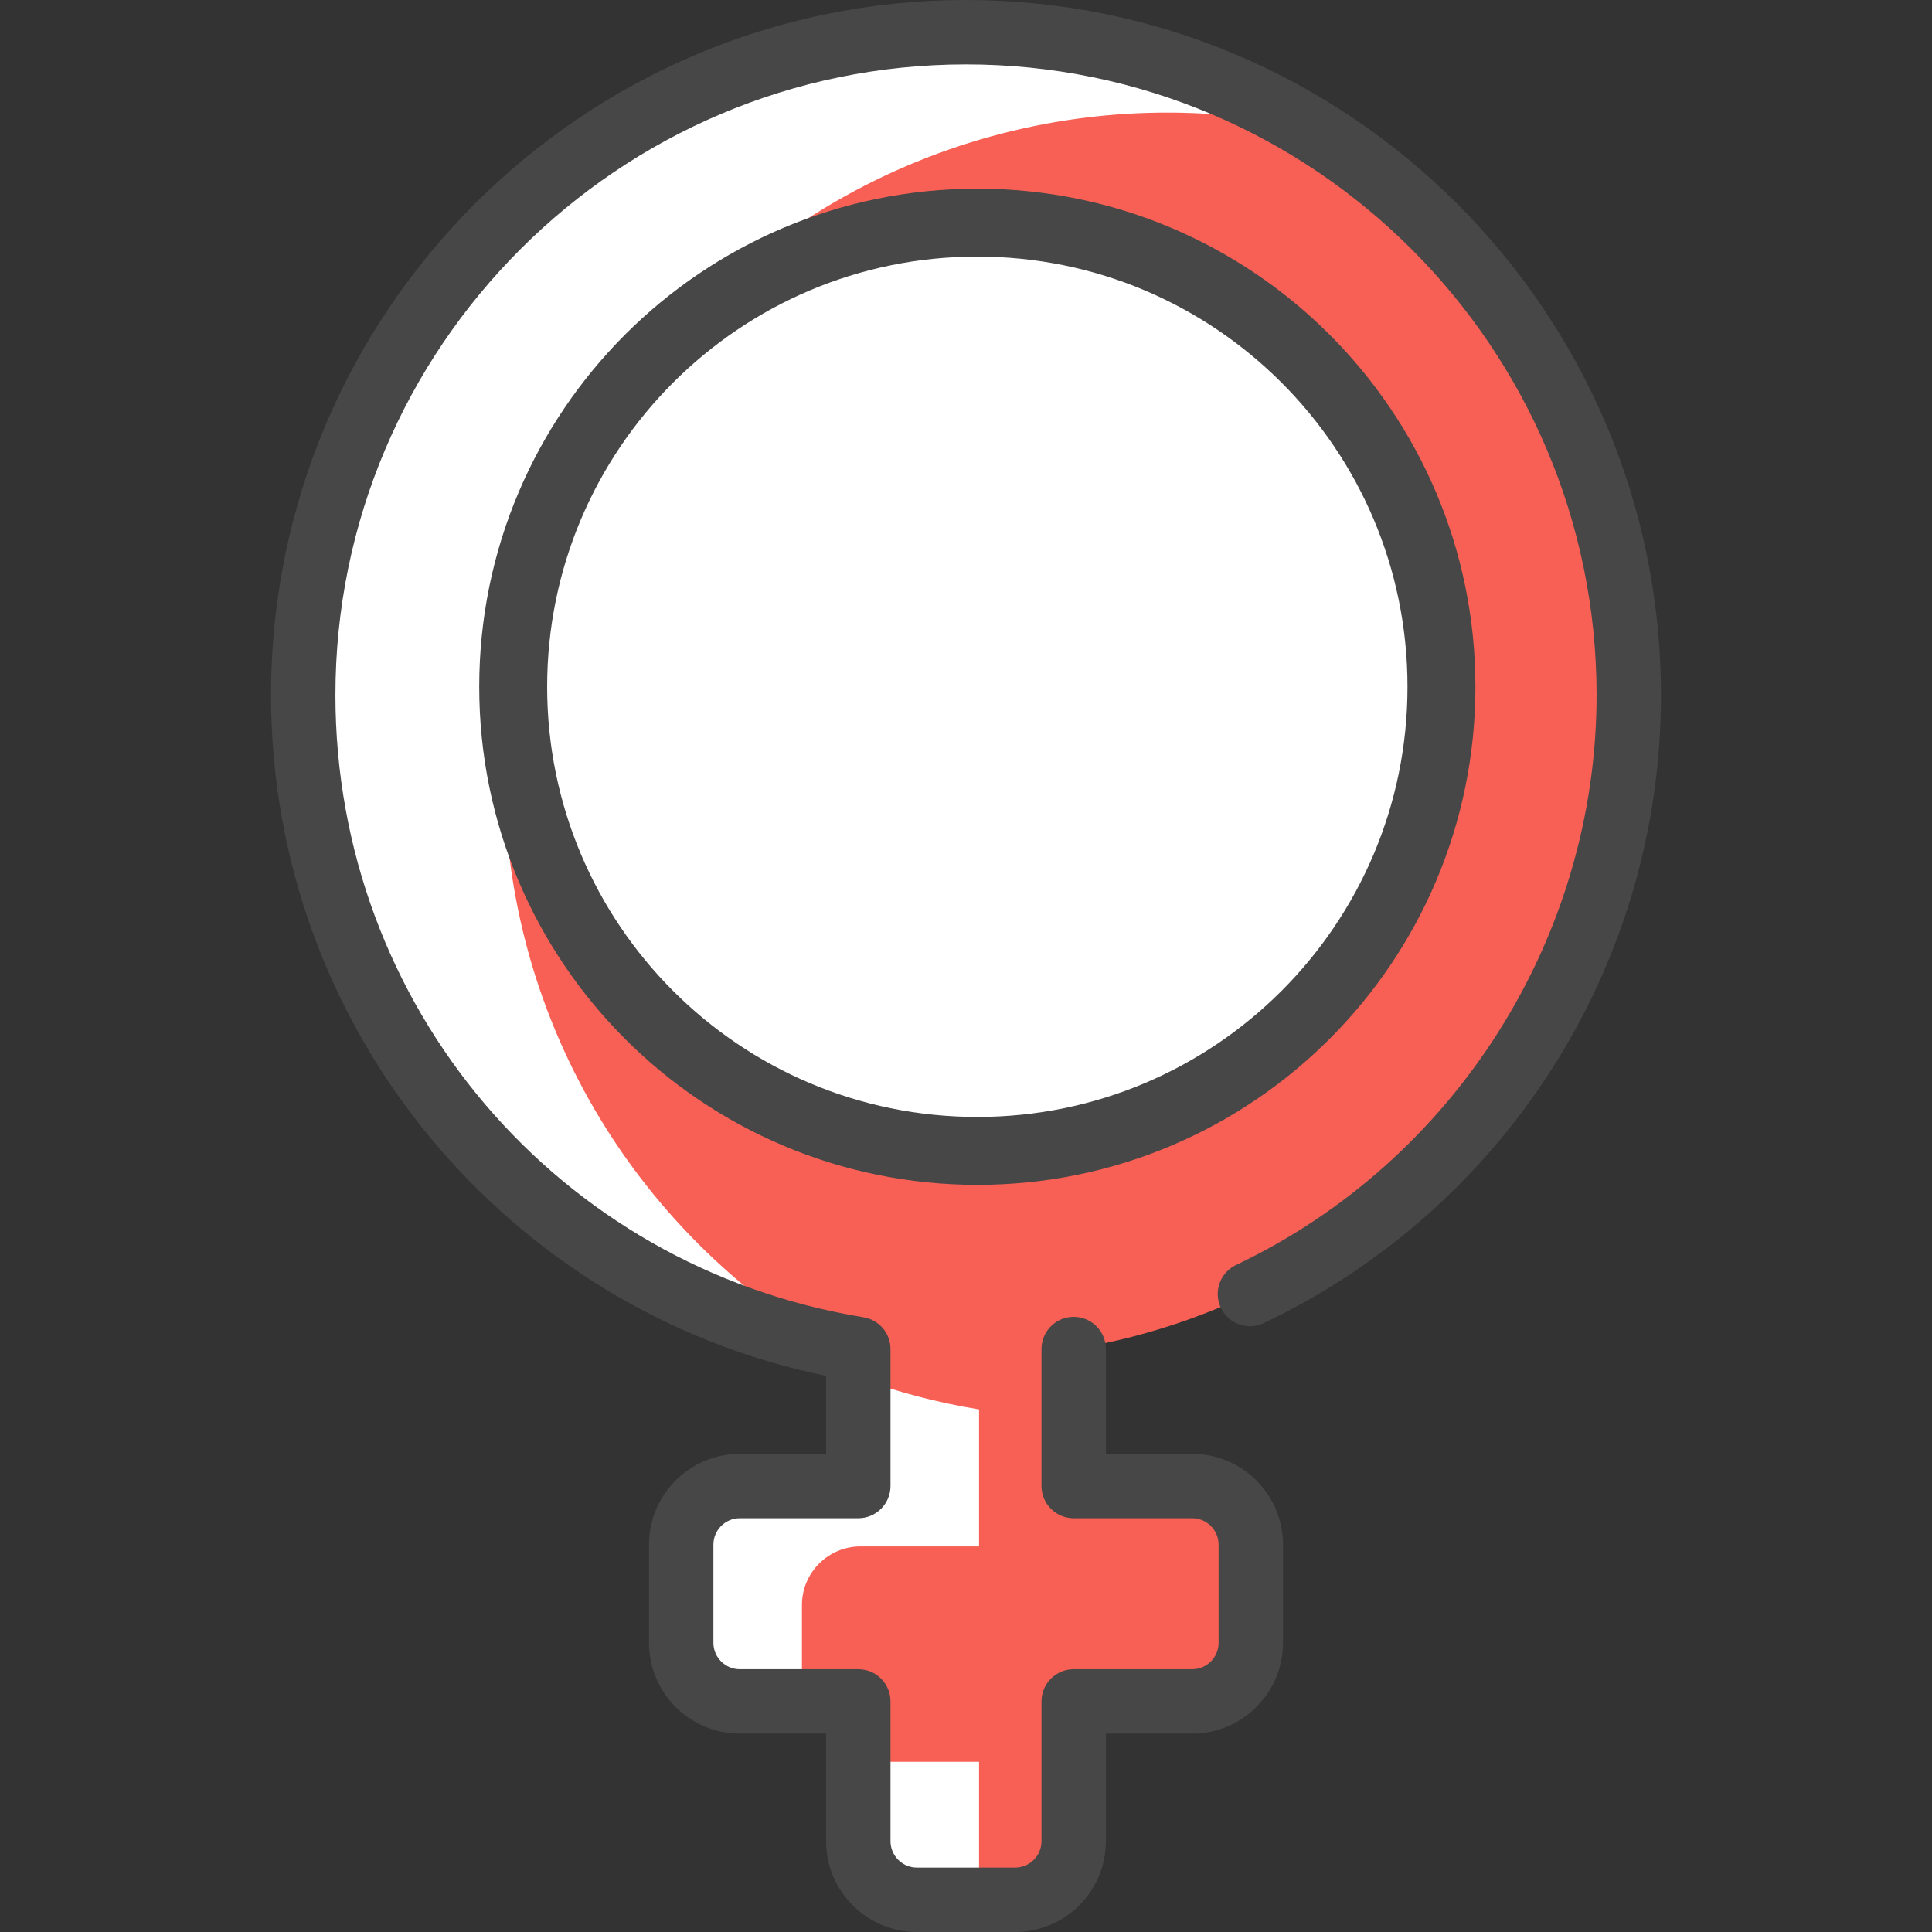 <?xml version="1.0" encoding="UTF-8"?>
<svg xmlns="http://www.w3.org/2000/svg" width="512" height="512" viewBox="0 0 512 512" fill="none">
  <rect x="0" y="0" width="512" height="512" fill="#333333" stroke="none"/>
  <g clip-path="url(#clip0_2680_25)">
    <path d="M431.648 184.181C431.648 271.467 367.968 343.883 284.544 357.515V393.813H315.936C324.512 393.813 331.477 400.768 331.477 409.355V435.36C331.477 443.936 324.512 450.891 315.936 450.891H284.544V487.925C284.544 496.512 277.589 503.467 269.002 503.467H242.997C234.41 503.467 227.456 496.512 227.456 487.925V450.891H196.064C187.488 450.891 180.522 443.936 180.522 435.36V409.355C180.522 400.768 187.488 393.813 196.064 393.813H227.456V357.515C144.032 343.883 80.352 271.467 80.352 184.181C80.352 87.168 158.997 8.533 256 8.533C353.002 8.533 431.648 87.168 431.648 184.181ZM374.453 213.013C390.528 146.773 349.301 81.184 284.544 65.642V157.323L374.453 213.013ZM348.202 263.904L284.544 224.469V302.709C309.696 296.672 331.818 282.837 348.202 263.904ZM227.456 302.709V224.469L163.797 263.904C180.181 282.837 202.304 296.672 227.456 302.709ZM227.456 157.323V65.642C162.741 81.173 121.461 146.72 137.546 213.013L227.456 157.323Z" fill="#F86055"></path>
    <path d="M259.456 466.89V503.466H242.997C234.411 503.466 227.456 496.513 227.456 487.925V466.869C227.802 466.905 225.762 466.89 259.456 466.89Z" fill="white"></path>
    <path d="M259.456 373.515V409.813H228.064C219.488 409.813 212.522 416.768 212.522 425.354V450.89H196.064C187.488 450.89 180.522 443.935 180.522 435.359V409.354C180.522 400.767 187.488 393.812 196.064 393.812H227.456V365.108C237.706 368.875 248.405 371.712 259.456 373.515Z" fill="white"></path>
    <path d="M134.272 191.072C128.754 259.582 162.835 322.088 218.325 355.765C139.434 338.528 80.352 268.256 80.352 184.181C80.352 87.168 158.997 8.533 256 8.533C289.312 8.533 320.458 17.802 347.008 33.92C282.29 19.761 214.736 42.961 172.469 95.403C172.469 95.403 172.469 95.413 172.458 95.424C146.869 119.563 132.138 154.336 134.272 191.072Z" fill="white"></path>
    <path d="M256 0C154.445 0 71.824 82.621 71.824 184.176C71.824 272.705 134.505 347.326 218.925 364.615V385.279H196.065C182.792 385.279 171.993 396.078 171.993 409.351V435.355C171.993 448.628 182.792 459.427 196.065 459.427H218.925V487.926C218.925 501.2 229.724 511.999 242.998 511.999H269.002C282.275 511.999 293.074 501.2 293.074 487.926V459.427H315.934C329.208 459.427 340.007 448.628 340.007 435.355V409.351C340.007 396.078 329.208 385.279 315.934 385.279H293.074V357.511C293.074 352.799 289.254 348.978 284.541 348.978C279.828 348.978 276.008 352.799 276.008 357.511V393.812C276.008 398.525 279.828 402.346 284.541 402.346H315.934C319.798 402.346 322.94 405.488 322.94 409.351V435.355C322.94 439.218 319.798 442.361 315.934 442.361H284.541C279.828 442.361 276.008 446.181 276.008 450.894V487.926C276.008 491.79 272.865 494.932 269.002 494.932H242.998C239.134 494.932 235.992 491.79 235.992 487.926V450.894C235.992 446.181 232.171 442.361 227.458 442.361H196.065C192.202 442.361 189.059 439.218 189.059 435.355V409.351C189.059 405.488 192.202 402.346 196.065 402.346H227.458C232.171 402.346 235.992 398.525 235.992 393.812V357.511C235.992 353.33 232.961 349.764 228.834 349.089C147.745 335.84 88.891 266.483 88.891 184.176C88.891 92.031 163.856 17.067 256 17.067C348.145 17.067 423.11 92.031 423.11 184.176C423.11 248.381 385.613 307.67 327.582 335.223C323.325 337.245 321.513 342.335 323.534 346.592C325.555 350.847 330.641 352.663 334.903 350.64C397.819 320.767 440.175 256.932 440.175 184.175C440.176 82.621 357.555 0 256 0Z" fill="#474747"></path>
    <path d="M382 182C382 249.931 326.931 305 259 305C191.069 305 136 249.931 136 182C136 114.069 191.069 59 259 59C326.931 59 382 114.069 382 182Z" fill="white" stroke="#474747" stroke-width="18"></path>
  </g>
  <defs>
    <clipPath id="clip0_2680_25">
      <rect width="512" height="512" fill="white"></rect>
    </clipPath>
  </defs>
</svg>
